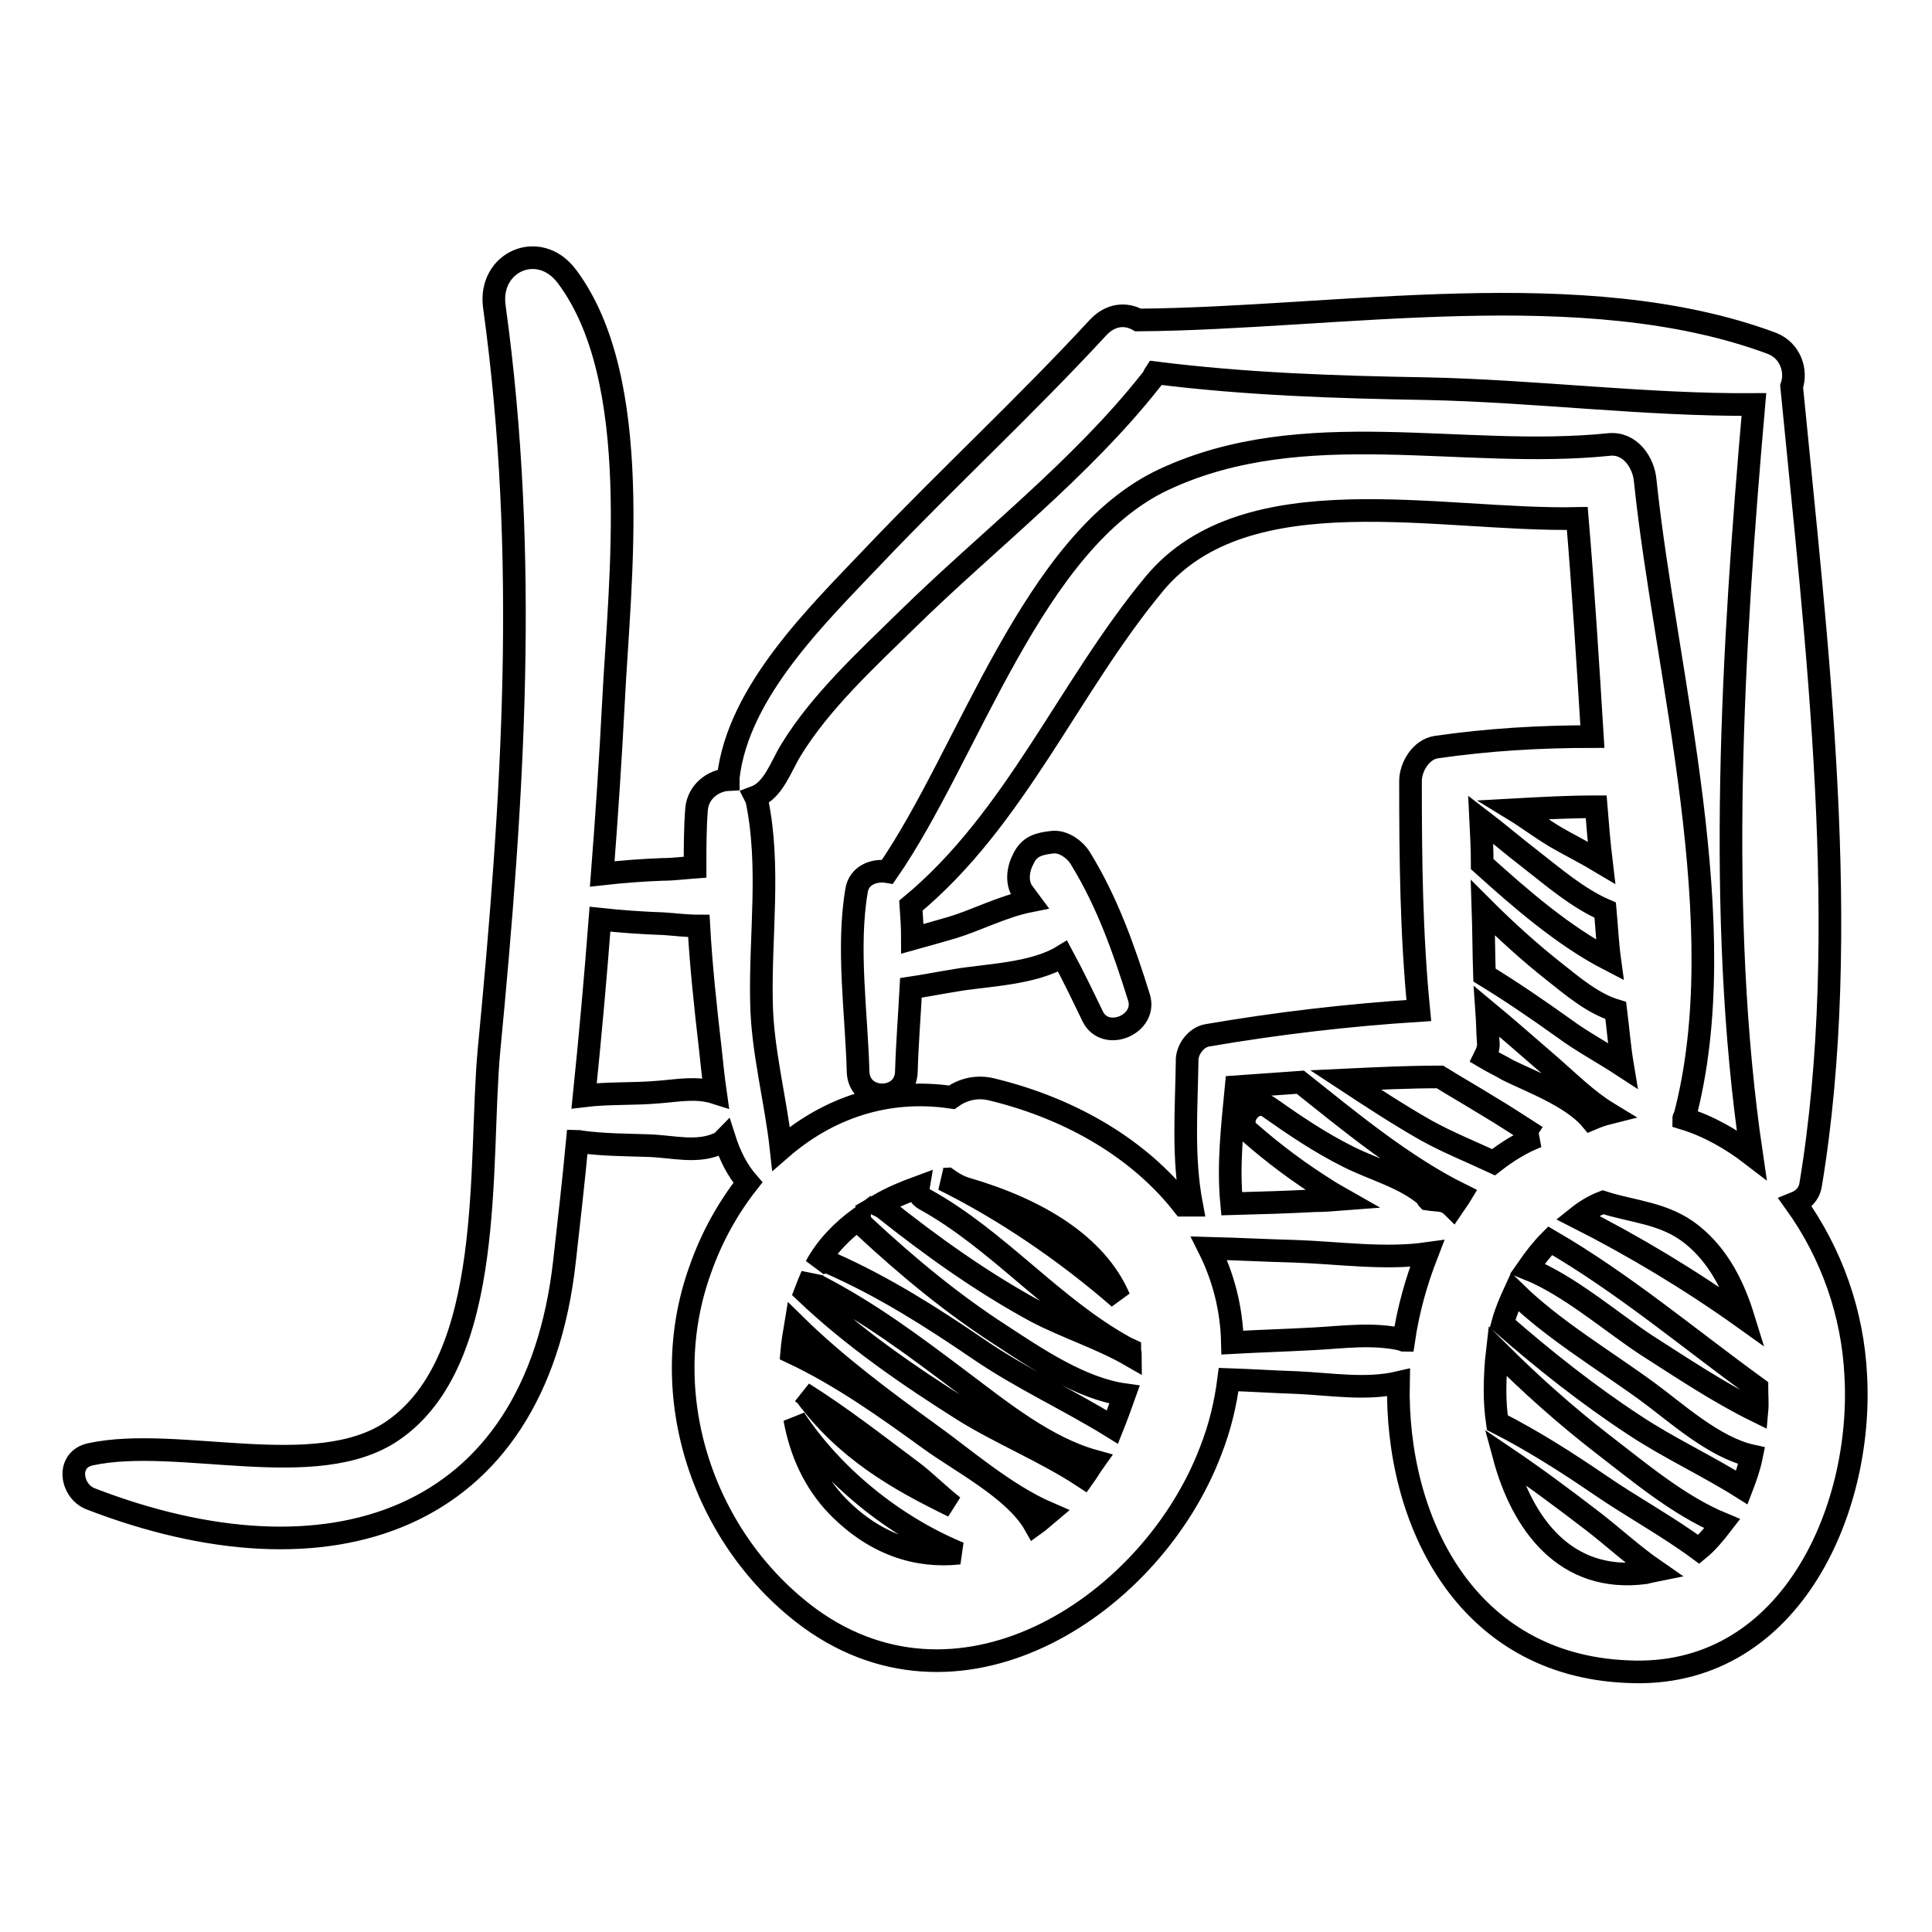 <?xml version="1.0" encoding="utf-8"?>
<!-- Svg Vector Icons : http://www.onlinewebfonts.com/icon -->
<!DOCTYPE svg PUBLIC "-//W3C//DTD SVG 1.1//EN" "http://www.w3.org/Graphics/SVG/1.1/DTD/svg11.dtd">
<svg version="1.1" xmlns="http://www.w3.org/2000/svg" xmlns:xlink="http://www.w3.org/1999/xlink" x="0px" y="0px" viewBox="0 0 256 256" enable-background="new 0 0 256 256" xml:space="preserve">
<g><g><g><path stroke-width="3" fill-opacity="0" stroke="#000000"  d="M245.9,182.3c-0.4-8.3-3.2-16.2-8-22.9c1-0.4,1.8-1.2,2-2.3c5.6-33.6,0.8-71.9-2.5-105.9c0.7-2-0.1-4.7-2.6-5.7c-25-9.3-57.5-3.3-84-3.1c-1.6-0.9-3.6-0.8-5.3,1c-9.6,10.4-20,20-29.7,30.2c-7.4,7.8-18,18-19.3,29.4c0,0.1,0,0.2,0,0.3c-2,0.1-4,1.6-4.2,3.9c-0.2,2.5-0.2,5.1-0.2,7.7c-1.4,0.1-2.9,0.3-4.3,0.3c-2.7,0.1-5.3,0.3-8,0.6c0.6-7.7,1.1-15.3,1.5-23c0.8-15.8,4.1-42.5-6.2-56.2c-3.7-4.9-10.4-1.9-9.6,4c4.6,33.3,2.5,65.1-0.7,98.5c-1.4,15,1,41.1-12.8,50.5c-10.1,6.9-28.4,0.6-40,3.1c-3.3,0.7-2.6,4.9,0,5.9c31.3,12.1,58.9,3.6,62.8-31.5c0.6-5.3,1.2-10.6,1.7-15.9c0.2,0,0.3,0.1,0.5,0.1c2.9,0.4,5.9,0.4,8.9,0.5c3.3,0.1,6.6,1.1,9.6-0.4c0.2-0.1,0.3-0.3,0.5-0.5c0.7,2.2,1.7,4.2,3.1,5.8c-2.6,3.3-4.8,7.2-6.3,11.5c-6.1,16.8,0.5,36,14.6,46.3c20.3,14.6,45.3-2,53-22.2c1.3-3.3,2-6.4,2.4-9.5c3,0.1,6.1,0.3,9.1,0.4c4.4,0.2,9.1,1,13.4,0c-0.4,18.3,8.9,37.4,30.3,38.3C237,222.6,246.9,200.3,245.9,182.3z M87.3,144.7c-3.3,0.3-6.6,0.1-9.9,0.5c0.8-7.8,1.5-15.6,2.1-23.4c2.8,0.3,5.6,0.5,8.5,0.6c1.5,0.1,3,0.3,4.6,0.3c0.3,5.4,0.9,10.9,1.5,16.1c0.2,1.8,0.4,3.9,0.7,6C92.3,144,89.9,144.5,87.3,144.7z M202.6,113.7c3.1,2.4,6.4,5.3,10.1,6.9c0.2,2.2,0.3,4.4,0.6,6.6c-6.2-3.2-11.9-8.2-16.9-12.7c0-2-0.1-3.9-0.2-5.9C198.3,110.2,200.4,112,202.6,113.7z M200.6,107.3c3.6-0.2,7.2-0.4,10.9-0.4c0.2,2.5,0.4,4.9,0.7,7.4c-2-1.2-4.2-2.3-6.1-3.4C204.1,109.7,202.4,108.4,200.6,107.3z M206,128.8c2.4,1.9,5.1,4.2,8.1,5.1c0.3,2.4,0.5,4.9,0.9,7.3c-2.6-1.7-5.4-3.2-7.7-4.9c-3.5-2.5-7-4.9-10.6-7.1c-0.1-3-0.1-5.9-0.2-8.9C199.5,123.3,202.7,126.2,206,128.8z M197.2,138.1c-0.1-1.4-0.1-2.7-0.2-4.1c2.9,2.4,5.7,4.9,8.5,7.3c2.3,2,4.8,4.5,7.6,6.2c-0.8,0.2-1.6,0.5-2.3,0.8c-2.5-3-8.2-5.1-11-6.5c-1-0.6-2.1-1.1-3.1-1.7C197,139.5,197.3,138.8,197.2,138.1z M212.4,159.3c4,1.3,8.2,1.4,11.8,4.3c3.5,2.8,5.5,6.8,6.8,11c-7-5-14.5-9.5-22-13.3C210,160.5,211.1,159.8,212.4,159.3z M111,199.6c-3.1-3.2-4.9-7.2-5.7-11.6c5,7.6,13.1,14.2,21.8,17.8C121.6,206.4,116,204.7,111,199.6z M106.4,184.6c5.1,3.2,9.8,6.9,14.5,10.4c1.6,1.2,3.4,3,5.4,4.6c-7.4-3.6-14.2-7.5-19.6-14.8C106.6,184.7,106.5,184.7,106.4,184.6z M137.1,202c-2.6-4.6-9.8-8.3-13.8-11.2c-5.8-4.2-11.8-8.5-18.4-11.6c0.1-1.2,0.3-2.4,0.5-3.6c5.4,5.3,11.6,9.9,17.8,14.4c4.1,2.9,9.9,8,15.7,10.5C138.3,201,137.8,201.5,137.1,202z M143.6,195.7c-5-3.3-11.1-5.8-15.9-8.8c-7.3-4.6-14.7-9.7-21-15.7c0.3-0.8,0.6-1.5,0.9-2.2c0,0.5,0.2,1.1,0.8,1.4c6.8,3.5,12.8,8,18.9,12.6c5.2,3.9,11.2,8.8,17.7,10.6C144.5,194.3,144.1,195,143.6,195.7z M147.4,189.1c-5.8-3.6-12-6.4-17.7-10.3c-6.3-4.3-12.6-8.3-19.6-11.4c-0.8-0.3-1.5-0.1-2,0.4c1.4-2.6,3.5-4.7,5.8-6.4c0,0.4,0.2,0.7,0.6,1.1c5.7,5.3,11.6,10.2,18.1,14.4c4.6,3,10.6,7.1,16.4,7.9C148.5,186.2,148,187.6,147.4,189.1z M137.3,173.8c-7.2-3.9-13.9-8.7-20.3-13.8c-0.2-0.1-0.4-0.2-0.6-0.3c1.7-1,3.4-1.7,5.3-2.4c-0.1,0.6,0.1,1.2,0.8,1.6c9.8,5.4,17,14.4,26.7,19.7c0.2,0.1,0.3,0.1,0.5,0.2c0,0.3,0.1,0.5,0.1,0.8C145.8,177.3,141.3,175.9,137.3,173.8z M125,156.3c0.2,0,0.3-0.1,0.5-0.1c0.7,0.5,1.5,1,2.5,1.3c9.6,2.8,17.3,7.5,20.3,14.5C141.3,165.9,133.1,160.3,125,156.3z M157.9,159.7c-0.4,0-0.7,0-1.1,0c-5.7-7.3-14.6-12.7-25.2-15.3c-2.2-0.6-4.1,0-5.5,1c-8.7-1.3-16.5,1.5-22.6,6.8c-0.7-6.4-2.5-13-2.6-19.4c-0.2-8.8,1.2-18-0.6-26.7c0-0.2-0.1-0.3-0.2-0.5c2.4-0.9,3.4-4.1,4.7-6.2c3.9-6.4,10-12,15.3-17.2c10.7-10.5,23.1-20,32.4-31.8c0.3-0.3,0.4-0.7,0.6-1c11.9,1.5,23.9,1.9,35.9,2.1c14.4,0.3,29.1,2.2,43.4,2.1c-2.8,32-5,67.6-0.3,99.4c-2.6-2-5.7-3.8-9-4.8c0,0,0-0.1,0.1-0.1c6.8-25.5-2.5-58.6-5.2-84.4c-0.2-2.4-2-5.1-4.8-4.8c-19.5,2-40.4-4-58.9,4.6c-17.5,8.1-25.9,36.4-36.7,52c-1.8-0.3-3.8,0.5-4.1,2.5c-1.3,7.6,0,16.3,0.2,24c0.1,4.1,6.3,4.1,6.4,0c0.1-3.6,0.4-7.3,0.6-11.1c2-0.3,4-0.7,5.9-1c4-0.7,10.3-0.8,14.2-3.2c1.4,2.6,2.7,5.3,4,8c1.7,3.4,7.3,1,6.1-2.6c-2-6.4-4.2-12.6-7.7-18.3c-0.7-1.2-2.3-2.4-3.8-2.2c-1.7,0.2-3,0.5-3.8,2.2c-0.7,1.3-1,3.2,0,4.5c0.3,0.4,0.5,0.7,0.8,1.1c-3.5,0.7-7.2,2.6-10.2,3.5c-1.7,0.5-3.5,1-5.3,1.5c0-1.5-0.1-3-0.2-4.4c13.9-11.5,20.9-29,32.3-42.7c12.2-14.6,37.9-8.2,56-8.6c0.8,9.5,1.4,19.2,2,28.9c-7,0-13.8,0.4-20.7,1.4c-2,0.3-3.4,2.6-3.4,4.5c0,10.2,0.1,20.3,1.1,30.4c-9.4,0.6-18.8,1.7-28.1,3.3c-1.5,0.3-2.7,2-2.6,3.5C157.2,147.1,156.7,153.4,157.9,159.7z M186,177.6c-0.1,0-0.1-0.1-0.2-0.1c-3.9-0.9-7.9-0.3-11.8-0.1c-3.6,0.2-7.1,0.3-10.7,0.5c-0.1-4.5-1.2-8.7-3.1-12.5c3.8,0.1,7.6,0.3,11.4,0.4c5.8,0.2,11.8,1.1,17.5,0.3C187.7,169.7,186.6,173.5,186,177.6z M192.5,159.9c-0.4-0.4-0.9-0.7-1.5-0.8c-0.6-0.1-1.2-0.1-1.8-0.2c-0.1-0.1-0.1-0.3-0.2-0.4c-2.9-2.5-6.9-3.5-10.3-5.2c-3.8-1.9-7.2-4.2-10.6-6.6c-2-1.4-4.4,1.8-2.6,3.3c3.3,2.9,6.8,5.5,10.5,7.8c0.6,0.4,1.2,0.7,1.9,1.1c-1.3,0.1-2.5,0.2-3.7,0.2c-3.7,0.2-7.3,0.3-11,0.4c-0.5-5.2,0.1-10.3,0.6-15.5c2.8-0.2,5.7-0.4,8.5-0.6c6.3,5,13.6,11.1,21.3,14.9C193.3,158.8,192.9,159.3,192.5,159.9z M189,149.8c-3.7-2.1-7.2-4.4-10.7-6.7c4.2-0.2,8.3-0.4,12.5-0.4c2.1,1.3,4.2,2.5,6.3,3.8c2.2,1.3,4.3,2.7,6.5,4.1c0,0,0,0,0.1,0c-2.1,0.8-4,2-5.8,3.4C194.9,152.6,191.9,151.4,189,149.8z M218,208.4c-10.6,1.4-16.3-6.5-18.7-15.4c4,2.7,7.9,5.6,11.8,8.6c2.6,2,5.3,4.5,8.2,6.5C218.8,208.2,218.4,208.3,218,208.4z M225.1,205.3c-4.2-3.1-9-5.7-13.2-8.6c-4.4-3-8.8-5.8-13.5-8.2c-0.2-1.4-0.3-2.8-0.3-4.2c0-1.8,0.1-3.6,0.3-5.3c4.4,4.4,9,8.5,13.9,12.3c4.7,3.6,10.1,8.2,15.9,10.6C227.2,203.2,226.2,204.4,225.1,205.3z M230.8,197.1c-4.6-2.9-9.8-5.3-14.3-8.3c-6.1-4-11.9-8.6-17.4-13.4c0.4-1.5,1-2.9,1.6-4.2c5.1,5,12,9.1,17.6,13.2c3.7,2.7,8.8,7.4,13.8,8.5C231.8,194.4,231.3,195.8,230.8,197.1z M218.1,178.2c-4.7-3.1-10.2-7.9-15.7-10.1c0.9-1.3,1.9-2.6,3-3.7c9.8,5.7,18.3,12.9,27.4,19.5c0,1,0.1,2,0,3.1C227.7,184.5,222.8,181.2,218.1,178.2z"/></g><g></g><g></g><g></g><g></g><g></g><g></g><g></g><g></g><g></g><g></g><g></g><g></g><g></g><g></g><g></g></g></g>
</svg>